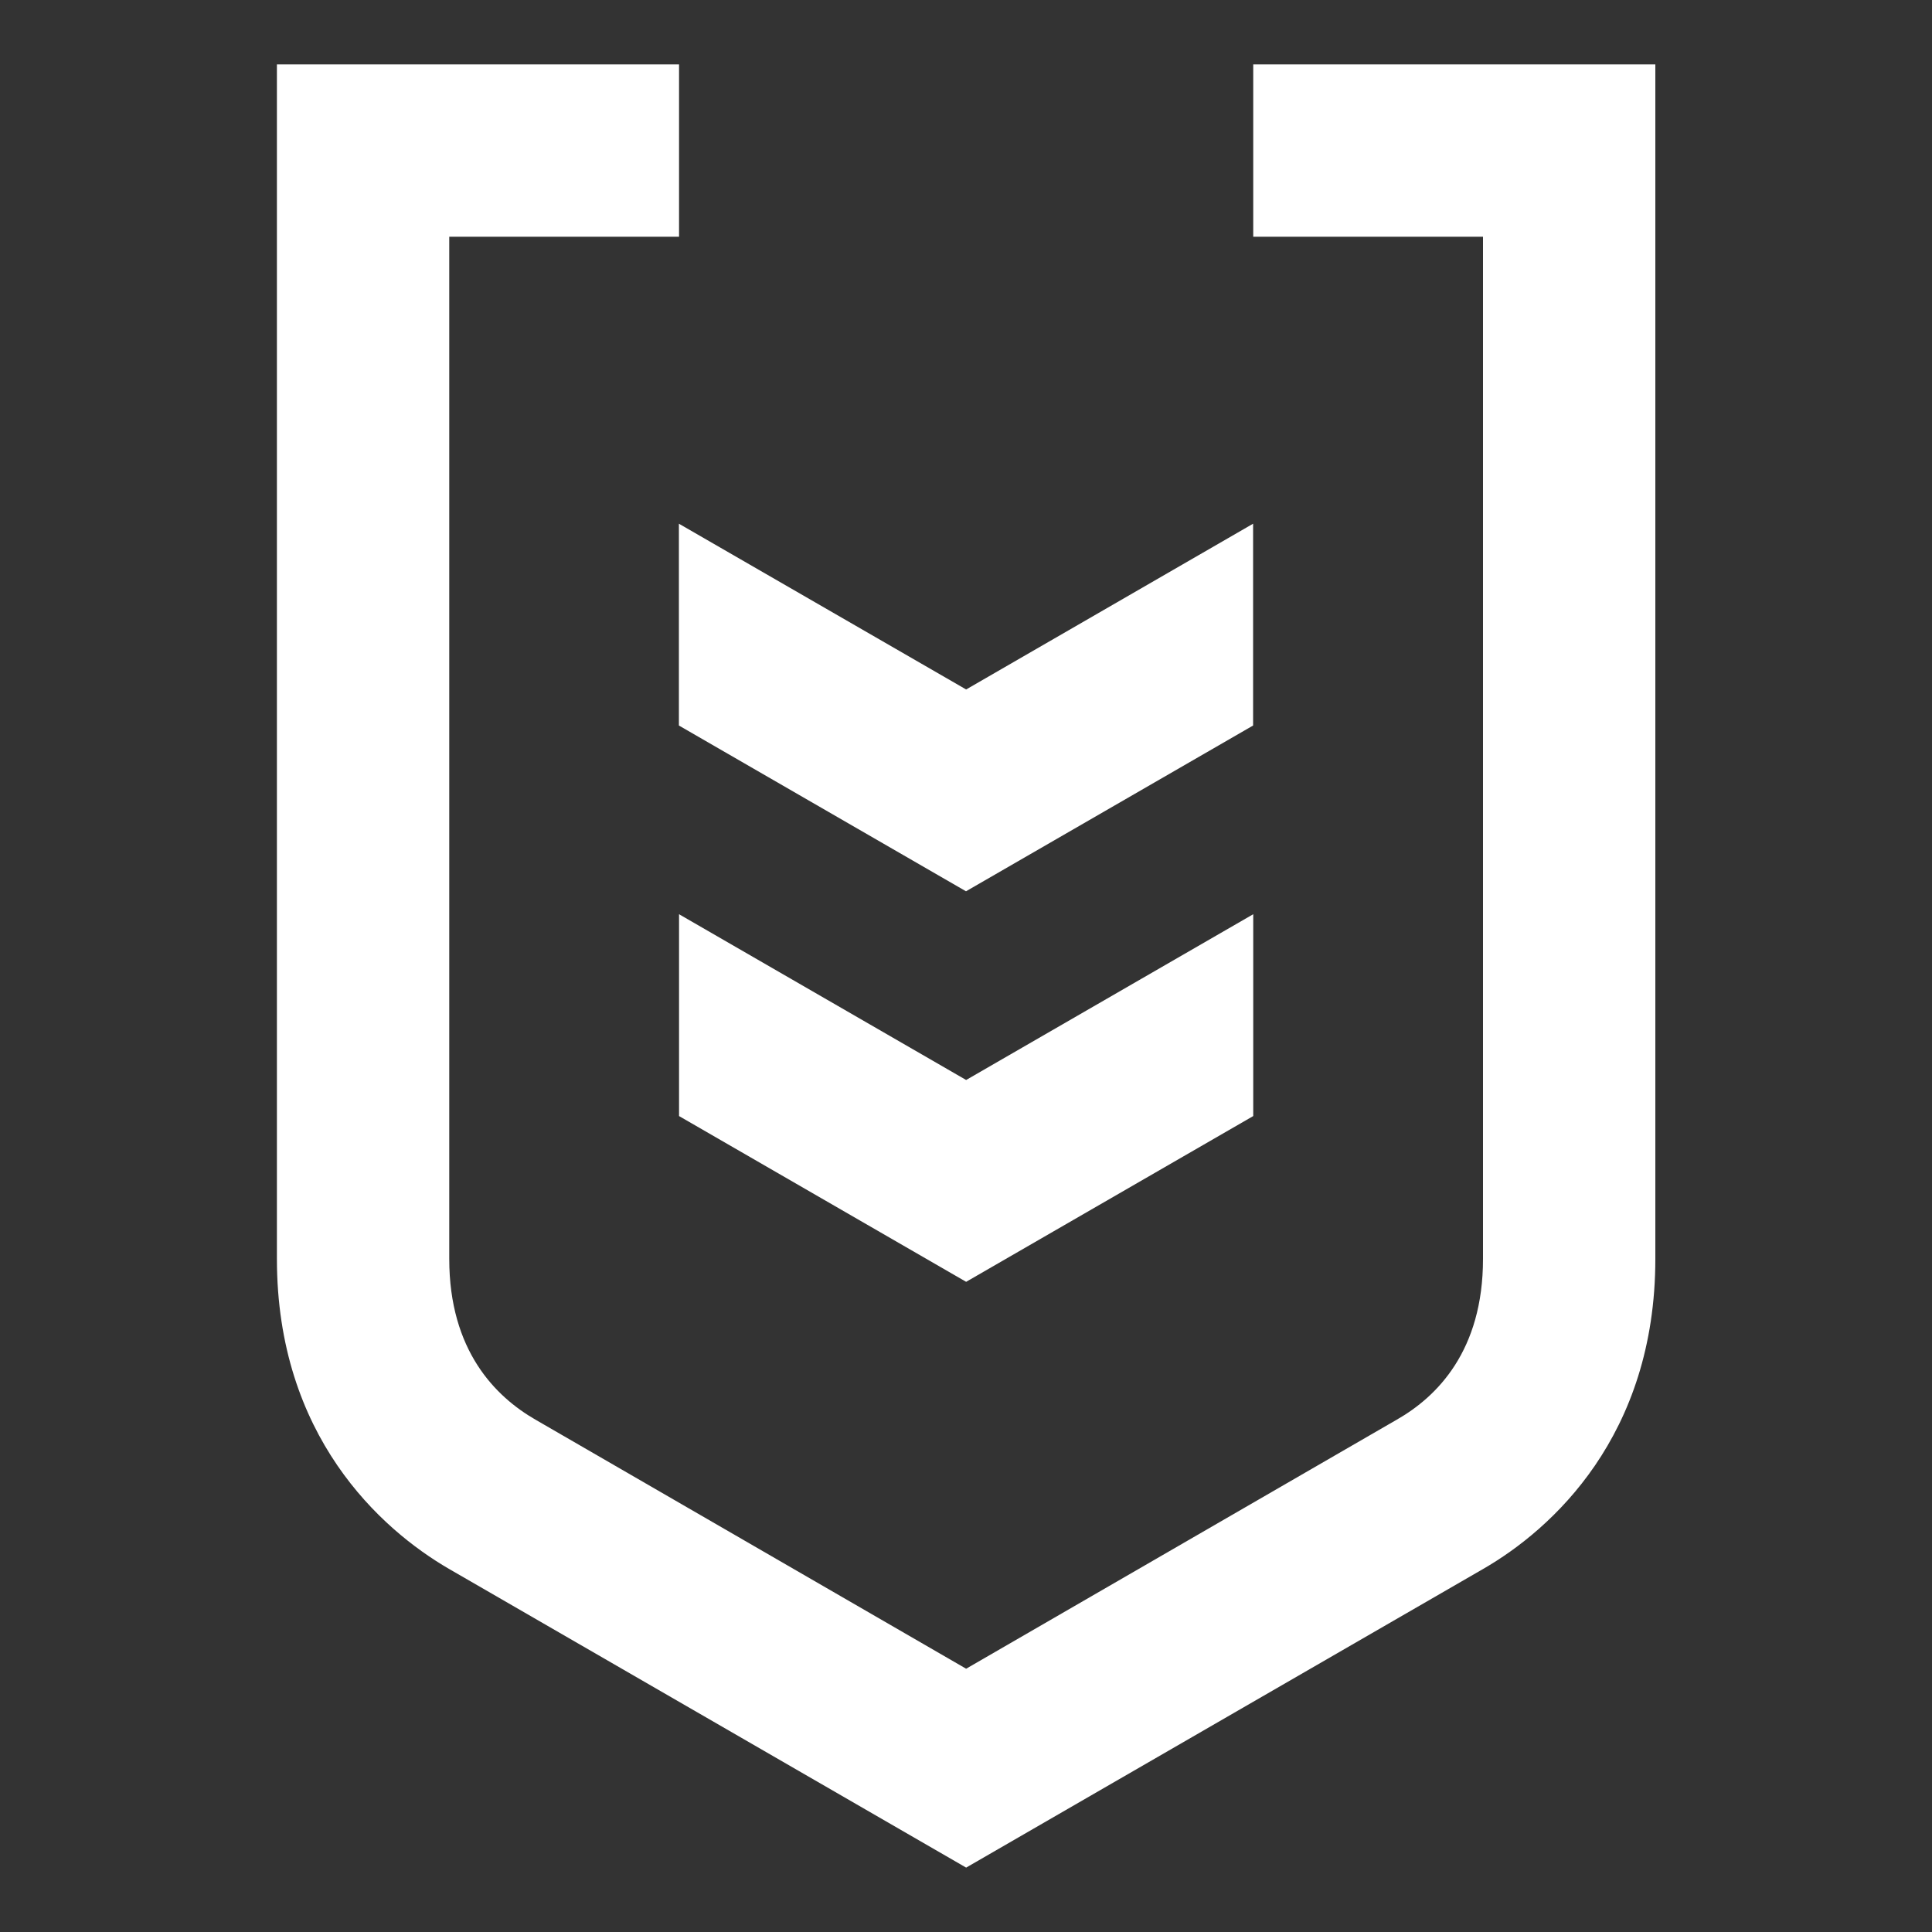 <svg xmlns="http://www.w3.org/2000/svg" width="100" height="100" fill-rule="evenodd" stroke-linejoin="round" stroke-miterlimit="2" clip-rule="evenodd" viewBox="0 0 100 100" xml:space="preserve"><rect x="0" y="0" width="100" height="100" fill="#333333" stroke="none"/><path fill="#fff" fill-rule="nonzero" d="m50.007 35.687-14.867-8.58v10.446L50 46.133l14.86-8.58V27.107l-14.853 8.58Zm0 20.213-14.86-8.58v10.447l14.86 8.58 14.86-8.58V47.32l-14.86 8.58Zm14.86-52.567v8.92H76.76V65.16c0 4.753-2.38 7.133-4.46 8.32L50.007 86.373 27.713 73.48c-2.06-1.187-4.46-3.567-4.46-8.32V12.253h11.894v-8.92H14.333V65.16c0 9.147 5.354 13.987 8.92 16.053l26.754 15.454L76.76 81.213c3.567-2.053 8.92-6.893 8.92-16.053V3.333H64.867Z"/></svg>